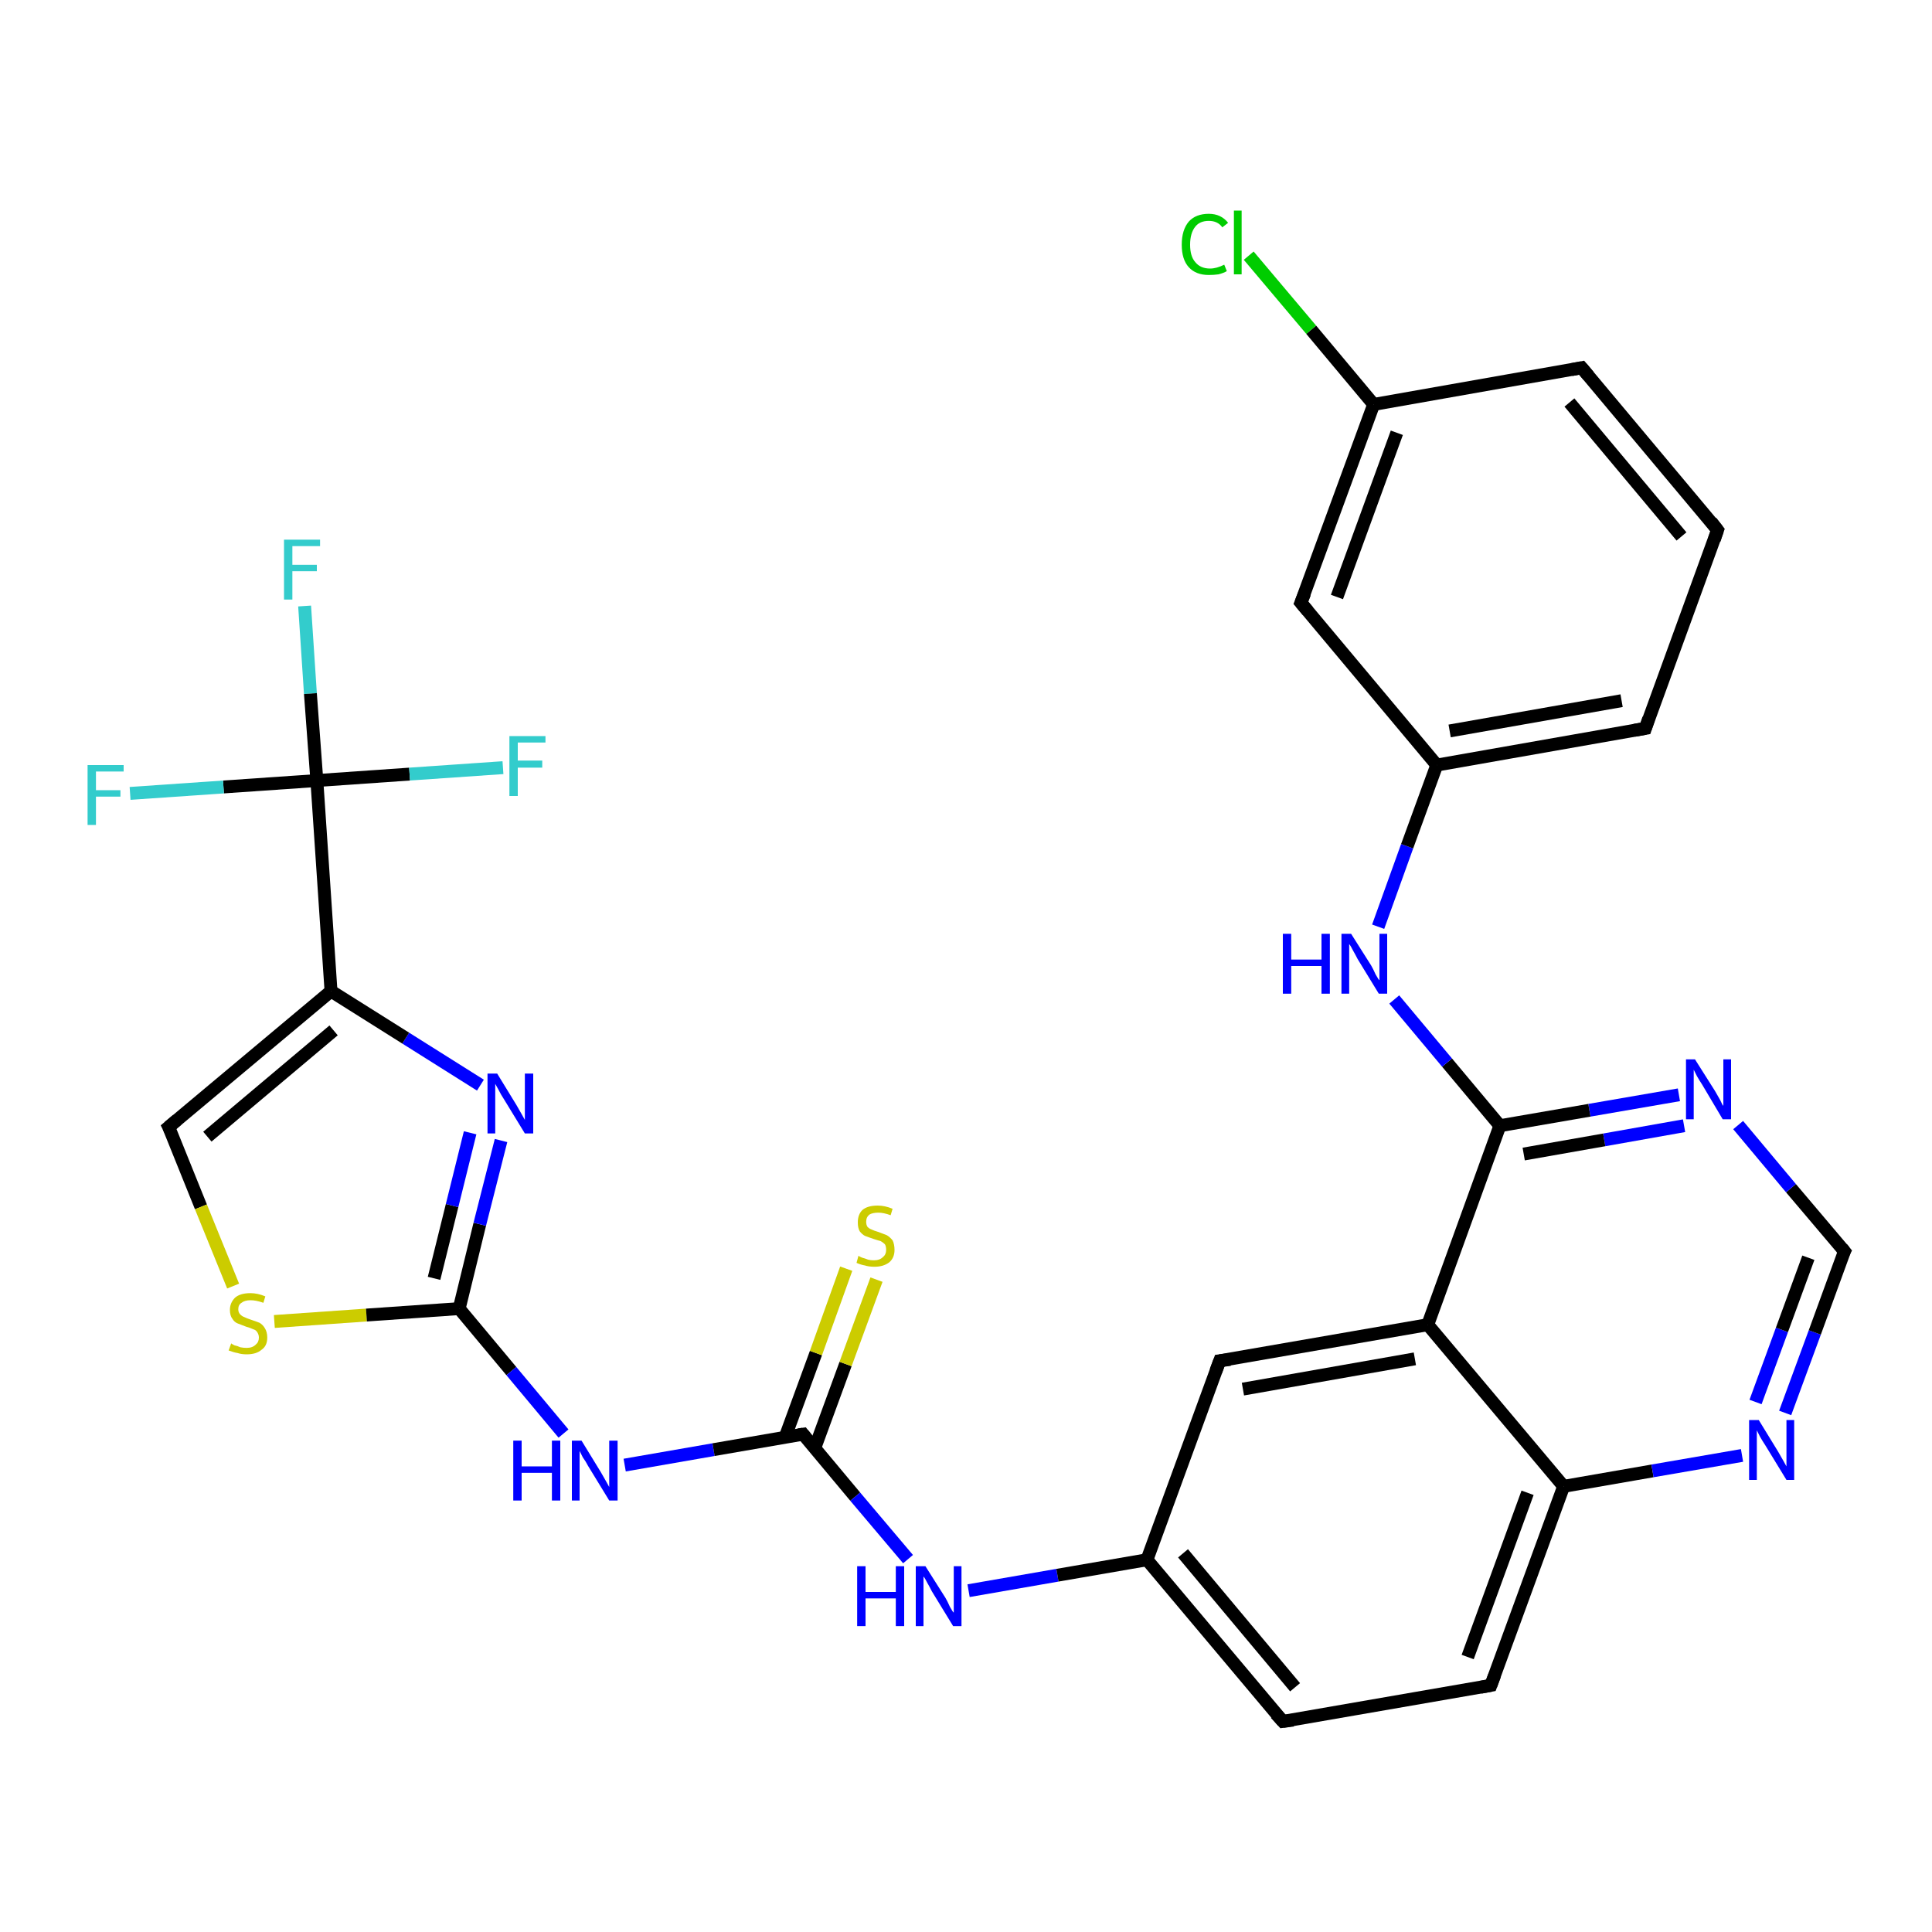 <?xml version='1.0' encoding='iso-8859-1'?>
<svg version='1.1' baseProfile='full'
              xmlns='http://www.w3.org/2000/svg'
                      xmlns:rdkit='http://www.rdkit.org/xml'
                      xmlns:xlink='http://www.w3.org/1999/xlink'
                  xml:space='preserve'
width='300px' height='300px' viewBox='0 0 300 300'>
<!-- END OF HEADER -->
<rect style='opacity:1.0;fill:#FFFFFF;stroke:none' width='300.0' height='300.0' x='0.0' y='0.0'> </rect>
<path class='bond-0 atom-0 atom-1' d='M 47.3,94.1 L 48.2,107.7' style='fill:none;fill-rule:evenodd;stroke:#33CCCC;stroke-width:2.0px;stroke-linecap:butt;stroke-linejoin:miter;stroke-opacity:1' />
<path class='bond-0 atom-0 atom-1' d='M 48.2,107.7 L 49.2,121.2' style='fill:none;fill-rule:evenodd;stroke:#000000;stroke-width:2.0px;stroke-linecap:butt;stroke-linejoin:miter;stroke-opacity:1' />
<path class='bond-1 atom-1 atom-2' d='M 49.2,121.2 L 63.6,120.2' style='fill:none;fill-rule:evenodd;stroke:#000000;stroke-width:2.0px;stroke-linecap:butt;stroke-linejoin:miter;stroke-opacity:1' />
<path class='bond-1 atom-1 atom-2' d='M 63.6,120.2 L 78.1,119.2' style='fill:none;fill-rule:evenodd;stroke:#33CCCC;stroke-width:2.0px;stroke-linecap:butt;stroke-linejoin:miter;stroke-opacity:1' />
<path class='bond-2 atom-1 atom-3' d='M 49.2,121.2 L 34.7,122.2' style='fill:none;fill-rule:evenodd;stroke:#000000;stroke-width:2.0px;stroke-linecap:butt;stroke-linejoin:miter;stroke-opacity:1' />
<path class='bond-2 atom-1 atom-3' d='M 34.7,122.2 L 20.2,123.2' style='fill:none;fill-rule:evenodd;stroke:#33CCCC;stroke-width:2.0px;stroke-linecap:butt;stroke-linejoin:miter;stroke-opacity:1' />
<path class='bond-3 atom-1 atom-4' d='M 49.2,121.2 L 51.4,153.9' style='fill:none;fill-rule:evenodd;stroke:#000000;stroke-width:2.0px;stroke-linecap:butt;stroke-linejoin:miter;stroke-opacity:1' />
<path class='bond-4 atom-4 atom-5' d='M 51.4,153.9 L 26.2,175.0' style='fill:none;fill-rule:evenodd;stroke:#000000;stroke-width:2.0px;stroke-linecap:butt;stroke-linejoin:miter;stroke-opacity:1' />
<path class='bond-4 atom-4 atom-5' d='M 51.8,160.0 L 32.2,176.5' style='fill:none;fill-rule:evenodd;stroke:#000000;stroke-width:2.0px;stroke-linecap:butt;stroke-linejoin:miter;stroke-opacity:1' />
<path class='bond-5 atom-5 atom-6' d='M 26.2,175.0 L 31.2,187.4' style='fill:none;fill-rule:evenodd;stroke:#000000;stroke-width:2.0px;stroke-linecap:butt;stroke-linejoin:miter;stroke-opacity:1' />
<path class='bond-5 atom-5 atom-6' d='M 31.2,187.4 L 36.2,199.7' style='fill:none;fill-rule:evenodd;stroke:#CCCC00;stroke-width:2.0px;stroke-linecap:butt;stroke-linejoin:miter;stroke-opacity:1' />
<path class='bond-6 atom-6 atom-7' d='M 42.6,205.2 L 56.9,204.2' style='fill:none;fill-rule:evenodd;stroke:#CCCC00;stroke-width:2.0px;stroke-linecap:butt;stroke-linejoin:miter;stroke-opacity:1' />
<path class='bond-6 atom-6 atom-7' d='M 56.9,204.2 L 71.3,203.2' style='fill:none;fill-rule:evenodd;stroke:#000000;stroke-width:2.0px;stroke-linecap:butt;stroke-linejoin:miter;stroke-opacity:1' />
<path class='bond-7 atom-7 atom-8' d='M 71.3,203.2 L 79.4,212.9' style='fill:none;fill-rule:evenodd;stroke:#000000;stroke-width:2.0px;stroke-linecap:butt;stroke-linejoin:miter;stroke-opacity:1' />
<path class='bond-7 atom-7 atom-8' d='M 79.4,212.9 L 87.5,222.6' style='fill:none;fill-rule:evenodd;stroke:#0000FF;stroke-width:2.0px;stroke-linecap:butt;stroke-linejoin:miter;stroke-opacity:1' />
<path class='bond-8 atom-8 atom-9' d='M 97.0,227.5 L 110.8,225.1' style='fill:none;fill-rule:evenodd;stroke:#0000FF;stroke-width:2.0px;stroke-linecap:butt;stroke-linejoin:miter;stroke-opacity:1' />
<path class='bond-8 atom-8 atom-9' d='M 110.8,225.1 L 124.7,222.7' style='fill:none;fill-rule:evenodd;stroke:#000000;stroke-width:2.0px;stroke-linecap:butt;stroke-linejoin:miter;stroke-opacity:1' />
<path class='bond-9 atom-9 atom-10' d='M 126.5,224.9 L 131.3,211.8' style='fill:none;fill-rule:evenodd;stroke:#000000;stroke-width:2.0px;stroke-linecap:butt;stroke-linejoin:miter;stroke-opacity:1' />
<path class='bond-9 atom-9 atom-10' d='M 131.3,211.8 L 136.1,198.7' style='fill:none;fill-rule:evenodd;stroke:#CCCC00;stroke-width:2.0px;stroke-linecap:butt;stroke-linejoin:miter;stroke-opacity:1' />
<path class='bond-9 atom-9 atom-10' d='M 121.9,223.2 L 126.7,210.1' style='fill:none;fill-rule:evenodd;stroke:#000000;stroke-width:2.0px;stroke-linecap:butt;stroke-linejoin:miter;stroke-opacity:1' />
<path class='bond-9 atom-9 atom-10' d='M 126.7,210.1 L 131.4,197.0' style='fill:none;fill-rule:evenodd;stroke:#CCCC00;stroke-width:2.0px;stroke-linecap:butt;stroke-linejoin:miter;stroke-opacity:1' />
<path class='bond-10 atom-9 atom-11' d='M 124.7,222.7 L 132.8,232.4' style='fill:none;fill-rule:evenodd;stroke:#000000;stroke-width:2.0px;stroke-linecap:butt;stroke-linejoin:miter;stroke-opacity:1' />
<path class='bond-10 atom-9 atom-11' d='M 132.8,232.4 L 141.0,242.1' style='fill:none;fill-rule:evenodd;stroke:#0000FF;stroke-width:2.0px;stroke-linecap:butt;stroke-linejoin:miter;stroke-opacity:1' />
<path class='bond-11 atom-11 atom-12' d='M 150.4,247.0 L 164.2,244.6' style='fill:none;fill-rule:evenodd;stroke:#0000FF;stroke-width:2.0px;stroke-linecap:butt;stroke-linejoin:miter;stroke-opacity:1' />
<path class='bond-11 atom-11 atom-12' d='M 164.2,244.6 L 178.1,242.2' style='fill:none;fill-rule:evenodd;stroke:#000000;stroke-width:2.0px;stroke-linecap:butt;stroke-linejoin:miter;stroke-opacity:1' />
<path class='bond-12 atom-12 atom-13' d='M 178.1,242.2 L 199.2,267.3' style='fill:none;fill-rule:evenodd;stroke:#000000;stroke-width:2.0px;stroke-linecap:butt;stroke-linejoin:miter;stroke-opacity:1' />
<path class='bond-12 atom-12 atom-13' d='M 183.7,241.2 L 201.1,262.0' style='fill:none;fill-rule:evenodd;stroke:#000000;stroke-width:2.0px;stroke-linecap:butt;stroke-linejoin:miter;stroke-opacity:1' />
<path class='bond-13 atom-13 atom-14' d='M 199.2,267.3 L 231.5,261.7' style='fill:none;fill-rule:evenodd;stroke:#000000;stroke-width:2.0px;stroke-linecap:butt;stroke-linejoin:miter;stroke-opacity:1' />
<path class='bond-14 atom-14 atom-15' d='M 231.5,261.7 L 242.8,230.8' style='fill:none;fill-rule:evenodd;stroke:#000000;stroke-width:2.0px;stroke-linecap:butt;stroke-linejoin:miter;stroke-opacity:1' />
<path class='bond-14 atom-14 atom-15' d='M 227.9,257.3 L 237.2,231.8' style='fill:none;fill-rule:evenodd;stroke:#000000;stroke-width:2.0px;stroke-linecap:butt;stroke-linejoin:miter;stroke-opacity:1' />
<path class='bond-15 atom-15 atom-16' d='M 242.8,230.8 L 256.6,228.4' style='fill:none;fill-rule:evenodd;stroke:#000000;stroke-width:2.0px;stroke-linecap:butt;stroke-linejoin:miter;stroke-opacity:1' />
<path class='bond-15 atom-15 atom-16' d='M 256.6,228.4 L 270.5,226.0' style='fill:none;fill-rule:evenodd;stroke:#0000FF;stroke-width:2.0px;stroke-linecap:butt;stroke-linejoin:miter;stroke-opacity:1' />
<path class='bond-16 atom-16 atom-17' d='M 277.2,219.4 L 281.8,206.9' style='fill:none;fill-rule:evenodd;stroke:#0000FF;stroke-width:2.0px;stroke-linecap:butt;stroke-linejoin:miter;stroke-opacity:1' />
<path class='bond-16 atom-16 atom-17' d='M 281.8,206.9 L 286.4,194.3' style='fill:none;fill-rule:evenodd;stroke:#000000;stroke-width:2.0px;stroke-linecap:butt;stroke-linejoin:miter;stroke-opacity:1' />
<path class='bond-16 atom-16 atom-17' d='M 272.6,217.7 L 276.7,206.5' style='fill:none;fill-rule:evenodd;stroke:#0000FF;stroke-width:2.0px;stroke-linecap:butt;stroke-linejoin:miter;stroke-opacity:1' />
<path class='bond-16 atom-16 atom-17' d='M 276.7,206.5 L 280.8,195.3' style='fill:none;fill-rule:evenodd;stroke:#000000;stroke-width:2.0px;stroke-linecap:butt;stroke-linejoin:miter;stroke-opacity:1' />
<path class='bond-17 atom-17 atom-18' d='M 286.4,194.3 L 278.1,184.5' style='fill:none;fill-rule:evenodd;stroke:#000000;stroke-width:2.0px;stroke-linecap:butt;stroke-linejoin:miter;stroke-opacity:1' />
<path class='bond-17 atom-17 atom-18' d='M 278.1,184.5 L 269.9,174.7' style='fill:none;fill-rule:evenodd;stroke:#0000FF;stroke-width:2.0px;stroke-linecap:butt;stroke-linejoin:miter;stroke-opacity:1' />
<path class='bond-18 atom-18 atom-19' d='M 260.7,170.0 L 246.8,172.4' style='fill:none;fill-rule:evenodd;stroke:#0000FF;stroke-width:2.0px;stroke-linecap:butt;stroke-linejoin:miter;stroke-opacity:1' />
<path class='bond-18 atom-18 atom-19' d='M 246.8,172.4 L 232.9,174.8' style='fill:none;fill-rule:evenodd;stroke:#000000;stroke-width:2.0px;stroke-linecap:butt;stroke-linejoin:miter;stroke-opacity:1' />
<path class='bond-18 atom-18 atom-19' d='M 261.5,174.8 L 249.1,177.0' style='fill:none;fill-rule:evenodd;stroke:#0000FF;stroke-width:2.0px;stroke-linecap:butt;stroke-linejoin:miter;stroke-opacity:1' />
<path class='bond-18 atom-18 atom-19' d='M 249.1,177.0 L 236.6,179.2' style='fill:none;fill-rule:evenodd;stroke:#000000;stroke-width:2.0px;stroke-linecap:butt;stroke-linejoin:miter;stroke-opacity:1' />
<path class='bond-19 atom-19 atom-20' d='M 232.9,174.8 L 224.7,165.0' style='fill:none;fill-rule:evenodd;stroke:#000000;stroke-width:2.0px;stroke-linecap:butt;stroke-linejoin:miter;stroke-opacity:1' />
<path class='bond-19 atom-19 atom-20' d='M 224.7,165.0 L 216.5,155.2' style='fill:none;fill-rule:evenodd;stroke:#0000FF;stroke-width:2.0px;stroke-linecap:butt;stroke-linejoin:miter;stroke-opacity:1' />
<path class='bond-20 atom-20 atom-21' d='M 214.0,143.9 L 218.5,131.4' style='fill:none;fill-rule:evenodd;stroke:#0000FF;stroke-width:2.0px;stroke-linecap:butt;stroke-linejoin:miter;stroke-opacity:1' />
<path class='bond-20 atom-20 atom-21' d='M 218.5,131.4 L 223.1,118.8' style='fill:none;fill-rule:evenodd;stroke:#000000;stroke-width:2.0px;stroke-linecap:butt;stroke-linejoin:miter;stroke-opacity:1' />
<path class='bond-21 atom-21 atom-22' d='M 223.1,118.8 L 255.5,113.1' style='fill:none;fill-rule:evenodd;stroke:#000000;stroke-width:2.0px;stroke-linecap:butt;stroke-linejoin:miter;stroke-opacity:1' />
<path class='bond-21 atom-21 atom-22' d='M 225.1,113.5 L 251.8,108.8' style='fill:none;fill-rule:evenodd;stroke:#000000;stroke-width:2.0px;stroke-linecap:butt;stroke-linejoin:miter;stroke-opacity:1' />
<path class='bond-22 atom-22 atom-23' d='M 255.5,113.1 L 266.7,82.3' style='fill:none;fill-rule:evenodd;stroke:#000000;stroke-width:2.0px;stroke-linecap:butt;stroke-linejoin:miter;stroke-opacity:1' />
<path class='bond-23 atom-23 atom-24' d='M 266.7,82.3 L 245.6,57.1' style='fill:none;fill-rule:evenodd;stroke:#000000;stroke-width:2.0px;stroke-linecap:butt;stroke-linejoin:miter;stroke-opacity:1' />
<path class='bond-23 atom-23 atom-24' d='M 261.1,83.3 L 243.7,62.5' style='fill:none;fill-rule:evenodd;stroke:#000000;stroke-width:2.0px;stroke-linecap:butt;stroke-linejoin:miter;stroke-opacity:1' />
<path class='bond-24 atom-24 atom-25' d='M 245.6,57.1 L 213.3,62.8' style='fill:none;fill-rule:evenodd;stroke:#000000;stroke-width:2.0px;stroke-linecap:butt;stroke-linejoin:miter;stroke-opacity:1' />
<path class='bond-25 atom-25 atom-26' d='M 213.3,62.8 L 203.6,51.2' style='fill:none;fill-rule:evenodd;stroke:#000000;stroke-width:2.0px;stroke-linecap:butt;stroke-linejoin:miter;stroke-opacity:1' />
<path class='bond-25 atom-25 atom-26' d='M 203.6,51.2 L 193.9,39.7' style='fill:none;fill-rule:evenodd;stroke:#00CC00;stroke-width:2.0px;stroke-linecap:butt;stroke-linejoin:miter;stroke-opacity:1' />
<path class='bond-26 atom-25 atom-27' d='M 213.3,62.8 L 202.0,93.6' style='fill:none;fill-rule:evenodd;stroke:#000000;stroke-width:2.0px;stroke-linecap:butt;stroke-linejoin:miter;stroke-opacity:1' />
<path class='bond-26 atom-25 atom-27' d='M 216.9,67.2 L 207.6,92.7' style='fill:none;fill-rule:evenodd;stroke:#000000;stroke-width:2.0px;stroke-linecap:butt;stroke-linejoin:miter;stroke-opacity:1' />
<path class='bond-27 atom-19 atom-28' d='M 232.9,174.8 L 221.7,205.7' style='fill:none;fill-rule:evenodd;stroke:#000000;stroke-width:2.0px;stroke-linecap:butt;stroke-linejoin:miter;stroke-opacity:1' />
<path class='bond-28 atom-28 atom-29' d='M 221.7,205.7 L 189.4,211.3' style='fill:none;fill-rule:evenodd;stroke:#000000;stroke-width:2.0px;stroke-linecap:butt;stroke-linejoin:miter;stroke-opacity:1' />
<path class='bond-28 atom-28 atom-29' d='M 219.7,211.0 L 193.0,215.7' style='fill:none;fill-rule:evenodd;stroke:#000000;stroke-width:2.0px;stroke-linecap:butt;stroke-linejoin:miter;stroke-opacity:1' />
<path class='bond-29 atom-7 atom-30' d='M 71.3,203.2 L 74.5,190.1' style='fill:none;fill-rule:evenodd;stroke:#000000;stroke-width:2.0px;stroke-linecap:butt;stroke-linejoin:miter;stroke-opacity:1' />
<path class='bond-29 atom-7 atom-30' d='M 74.5,190.1 L 77.8,177.1' style='fill:none;fill-rule:evenodd;stroke:#0000FF;stroke-width:2.0px;stroke-linecap:butt;stroke-linejoin:miter;stroke-opacity:1' />
<path class='bond-29 atom-7 atom-30' d='M 67.4,198.5 L 70.2,187.2' style='fill:none;fill-rule:evenodd;stroke:#000000;stroke-width:2.0px;stroke-linecap:butt;stroke-linejoin:miter;stroke-opacity:1' />
<path class='bond-29 atom-7 atom-30' d='M 70.2,187.2 L 73.0,175.9' style='fill:none;fill-rule:evenodd;stroke:#0000FF;stroke-width:2.0px;stroke-linecap:butt;stroke-linejoin:miter;stroke-opacity:1' />
<path class='bond-30 atom-30 atom-4' d='M 74.6,168.5 L 63.0,161.2' style='fill:none;fill-rule:evenodd;stroke:#0000FF;stroke-width:2.0px;stroke-linecap:butt;stroke-linejoin:miter;stroke-opacity:1' />
<path class='bond-30 atom-30 atom-4' d='M 63.0,161.2 L 51.4,153.9' style='fill:none;fill-rule:evenodd;stroke:#000000;stroke-width:2.0px;stroke-linecap:butt;stroke-linejoin:miter;stroke-opacity:1' />
<path class='bond-31 atom-29 atom-12' d='M 189.4,211.3 L 178.1,242.2' style='fill:none;fill-rule:evenodd;stroke:#000000;stroke-width:2.0px;stroke-linecap:butt;stroke-linejoin:miter;stroke-opacity:1' />
<path class='bond-32 atom-28 atom-15' d='M 221.7,205.7 L 242.8,230.8' style='fill:none;fill-rule:evenodd;stroke:#000000;stroke-width:2.0px;stroke-linecap:butt;stroke-linejoin:miter;stroke-opacity:1' />
<path class='bond-33 atom-27 atom-21' d='M 202.0,93.6 L 223.1,118.8' style='fill:none;fill-rule:evenodd;stroke:#000000;stroke-width:2.0px;stroke-linecap:butt;stroke-linejoin:miter;stroke-opacity:1' />
<path d='M 27.5,173.9 L 26.2,175.0 L 26.5,175.6' style='fill:none;stroke:#000000;stroke-width:2.0px;stroke-linecap:butt;stroke-linejoin:miter;stroke-opacity:1;' />
<path d='M 124.0,222.8 L 124.7,222.7 L 125.1,223.2' style='fill:none;stroke:#000000;stroke-width:2.0px;stroke-linecap:butt;stroke-linejoin:miter;stroke-opacity:1;' />
<path d='M 198.1,266.1 L 199.2,267.3 L 200.8,267.1' style='fill:none;stroke:#000000;stroke-width:2.0px;stroke-linecap:butt;stroke-linejoin:miter;stroke-opacity:1;' />
<path d='M 229.9,262.0 L 231.5,261.7 L 232.1,260.1' style='fill:none;stroke:#000000;stroke-width:2.0px;stroke-linecap:butt;stroke-linejoin:miter;stroke-opacity:1;' />
<path d='M 286.1,194.9 L 286.4,194.3 L 286.0,193.8' style='fill:none;stroke:#000000;stroke-width:2.0px;stroke-linecap:butt;stroke-linejoin:miter;stroke-opacity:1;' />
<path d='M 253.8,113.4 L 255.5,113.1 L 256.0,111.6' style='fill:none;stroke:#000000;stroke-width:2.0px;stroke-linecap:butt;stroke-linejoin:miter;stroke-opacity:1;' />
<path d='M 266.2,83.8 L 266.7,82.3 L 265.7,81.0' style='fill:none;stroke:#000000;stroke-width:2.0px;stroke-linecap:butt;stroke-linejoin:miter;stroke-opacity:1;' />
<path d='M 246.7,58.4 L 245.6,57.1 L 244.0,57.4' style='fill:none;stroke:#000000;stroke-width:2.0px;stroke-linecap:butt;stroke-linejoin:miter;stroke-opacity:1;' />
<path d='M 202.6,92.1 L 202.0,93.6 L 203.1,94.9' style='fill:none;stroke:#000000;stroke-width:2.0px;stroke-linecap:butt;stroke-linejoin:miter;stroke-opacity:1;' />
<path d='M 191.0,211.1 L 189.4,211.3 L 188.8,212.9' style='fill:none;stroke:#000000;stroke-width:2.0px;stroke-linecap:butt;stroke-linejoin:miter;stroke-opacity:1;' />
<path class='atom-0' d='M 44.1 83.8
L 49.7 83.8
L 49.7 84.8
L 45.4 84.8
L 45.4 87.7
L 49.2 87.7
L 49.2 88.7
L 45.4 88.7
L 45.4 93.1
L 44.1 93.1
L 44.1 83.8
' fill='#33CCCC'/>
<path class='atom-2' d='M 79.1 114.3
L 84.7 114.3
L 84.7 115.3
L 80.4 115.3
L 80.4 118.1
L 84.2 118.1
L 84.2 119.2
L 80.4 119.2
L 80.4 123.6
L 79.1 123.6
L 79.1 114.3
' fill='#33CCCC'/>
<path class='atom-3' d='M 13.6 118.8
L 19.2 118.8
L 19.2 119.8
L 14.9 119.8
L 14.9 122.7
L 18.7 122.7
L 18.7 123.7
L 14.9 123.7
L 14.9 128.1
L 13.6 128.1
L 13.6 118.8
' fill='#33CCCC'/>
<path class='atom-6' d='M 35.9 208.6
Q 36.0 208.7, 36.4 208.9
Q 36.9 209.0, 37.3 209.2
Q 37.8 209.3, 38.3 209.3
Q 39.2 209.3, 39.7 208.8
Q 40.2 208.4, 40.2 207.7
Q 40.2 207.2, 39.9 206.8
Q 39.7 206.5, 39.3 206.4
Q 38.9 206.2, 38.2 206.0
Q 37.4 205.7, 36.9 205.5
Q 36.4 205.3, 36.1 204.8
Q 35.7 204.3, 35.7 203.4
Q 35.7 202.3, 36.5 201.5
Q 37.3 200.8, 38.9 200.8
Q 40.0 200.8, 41.2 201.3
L 40.9 202.3
Q 39.8 201.9, 38.9 201.9
Q 38.0 201.9, 37.5 202.3
Q 37.0 202.6, 37.0 203.3
Q 37.0 203.8, 37.3 204.1
Q 37.6 204.4, 37.9 204.5
Q 38.3 204.7, 38.9 204.9
Q 39.8 205.2, 40.3 205.4
Q 40.8 205.7, 41.1 206.2
Q 41.5 206.8, 41.5 207.7
Q 41.5 209.0, 40.6 209.6
Q 39.8 210.3, 38.3 210.3
Q 37.5 210.3, 36.9 210.1
Q 36.3 210.0, 35.5 209.7
L 35.9 208.6
' fill='#CCCC00'/>
<path class='atom-8' d='M 79.7 223.7
L 81.0 223.7
L 81.0 227.7
L 85.7 227.7
L 85.7 223.7
L 87.0 223.7
L 87.0 233.0
L 85.7 233.0
L 85.7 228.7
L 81.0 228.7
L 81.0 233.0
L 79.7 233.0
L 79.7 223.7
' fill='#0000FF'/>
<path class='atom-8' d='M 90.3 223.7
L 93.3 228.6
Q 93.6 229.1, 94.1 230.0
Q 94.6 230.9, 94.6 230.9
L 94.6 223.7
L 95.9 223.7
L 95.9 233.0
L 94.6 233.0
L 91.3 227.6
Q 91.0 227.0, 90.5 226.3
Q 90.1 225.5, 90.0 225.3
L 90.0 233.0
L 88.8 233.0
L 88.8 223.7
L 90.3 223.7
' fill='#0000FF'/>
<path class='atom-10' d='M 133.3 195.0
Q 133.4 195.1, 133.9 195.3
Q 134.3 195.4, 134.8 195.6
Q 135.2 195.7, 135.7 195.7
Q 136.6 195.7, 137.1 195.2
Q 137.6 194.8, 137.6 194.1
Q 137.6 193.5, 137.4 193.2
Q 137.1 192.9, 136.7 192.7
Q 136.3 192.6, 135.7 192.4
Q 134.8 192.1, 134.3 191.9
Q 133.9 191.7, 133.5 191.2
Q 133.2 190.7, 133.2 189.8
Q 133.2 188.6, 133.9 187.9
Q 134.7 187.2, 136.3 187.2
Q 137.4 187.2, 138.6 187.7
L 138.3 188.7
Q 137.2 188.3, 136.4 188.3
Q 135.5 188.3, 135.0 188.6
Q 134.5 189.0, 134.5 189.7
Q 134.5 190.2, 134.7 190.5
Q 135.0 190.8, 135.3 190.9
Q 135.7 191.1, 136.4 191.3
Q 137.2 191.6, 137.7 191.8
Q 138.2 192.1, 138.6 192.6
Q 138.9 193.2, 138.9 194.1
Q 138.9 195.3, 138.1 196.0
Q 137.2 196.7, 135.8 196.7
Q 134.9 196.7, 134.3 196.5
Q 133.7 196.4, 133.0 196.1
L 133.3 195.0
' fill='#CCCC00'/>
<path class='atom-11' d='M 133.1 243.2
L 134.4 243.2
L 134.4 247.2
L 139.1 247.2
L 139.1 243.2
L 140.4 243.2
L 140.4 252.5
L 139.1 252.5
L 139.1 248.2
L 134.4 248.2
L 134.4 252.5
L 133.1 252.5
L 133.1 243.2
' fill='#0000FF'/>
<path class='atom-11' d='M 143.7 243.2
L 146.8 248.1
Q 147.1 248.6, 147.5 249.5
Q 148.0 250.4, 148.1 250.4
L 148.1 243.2
L 149.3 243.2
L 149.3 252.5
L 148.0 252.5
L 144.7 247.1
Q 144.4 246.5, 144.0 245.8
Q 143.6 245.0, 143.4 244.8
L 143.4 252.5
L 142.2 252.5
L 142.2 243.2
L 143.7 243.2
' fill='#0000FF'/>
<path class='atom-16' d='M 273.1 220.5
L 276.1 225.4
Q 276.4 225.9, 276.9 226.8
Q 277.4 227.7, 277.4 227.7
L 277.4 220.5
L 278.6 220.5
L 278.6 229.8
L 277.4 229.8
L 274.1 224.4
Q 273.7 223.8, 273.3 223.1
Q 272.9 222.3, 272.8 222.1
L 272.8 229.8
L 271.6 229.8
L 271.6 220.5
L 273.1 220.5
' fill='#0000FF'/>
<path class='atom-18' d='M 263.2 164.5
L 266.3 169.4
Q 266.6 169.9, 267.1 170.8
Q 267.5 171.7, 267.6 171.7
L 267.6 164.5
L 268.8 164.5
L 268.8 173.8
L 267.5 173.8
L 264.3 168.4
Q 263.9 167.8, 263.5 167.1
Q 263.1 166.3, 263.0 166.1
L 263.0 173.8
L 261.8 173.8
L 261.8 164.5
L 263.2 164.5
' fill='#0000FF'/>
<path class='atom-20' d='M 199.2 145.0
L 200.5 145.0
L 200.5 149.0
L 205.2 149.0
L 205.2 145.0
L 206.5 145.0
L 206.5 154.3
L 205.2 154.3
L 205.2 150.0
L 200.5 150.0
L 200.5 154.3
L 199.2 154.3
L 199.2 145.0
' fill='#0000FF'/>
<path class='atom-20' d='M 209.8 145.0
L 212.9 149.9
Q 213.2 150.4, 213.6 151.3
Q 214.1 152.2, 214.2 152.2
L 214.2 145.0
L 215.4 145.0
L 215.4 154.3
L 214.1 154.3
L 210.8 148.9
Q 210.5 148.3, 210.1 147.6
Q 209.7 146.8, 209.5 146.6
L 209.5 154.3
L 208.3 154.3
L 208.3 145.0
L 209.8 145.0
' fill='#0000FF'/>
<path class='atom-26' d='M 183.5 38.0
Q 183.5 35.7, 184.6 34.4
Q 185.7 33.2, 187.7 33.2
Q 189.6 33.2, 190.7 34.6
L 189.8 35.3
Q 189.1 34.3, 187.7 34.3
Q 186.3 34.3, 185.6 35.2
Q 184.8 36.2, 184.8 38.0
Q 184.8 39.8, 185.6 40.7
Q 186.4 41.7, 187.9 41.7
Q 188.9 41.7, 190.1 41.1
L 190.5 42.1
Q 190.0 42.4, 189.2 42.6
Q 188.5 42.7, 187.7 42.7
Q 185.7 42.7, 184.6 41.5
Q 183.5 40.3, 183.5 38.0
' fill='#00CC00'/>
<path class='atom-26' d='M 191.6 32.7
L 192.8 32.7
L 192.8 42.6
L 191.6 42.6
L 191.6 32.7
' fill='#00CC00'/>
<path class='atom-30' d='M 77.2 166.7
L 80.2 171.6
Q 80.5 172.1, 81.0 173.0
Q 81.5 173.9, 81.5 173.9
L 81.5 166.7
L 82.8 166.7
L 82.8 176.0
L 81.5 176.0
L 78.2 170.6
Q 77.8 170.0, 77.4 169.2
Q 77.0 168.5, 76.9 168.3
L 76.9 176.0
L 75.7 176.0
L 75.7 166.7
L 77.2 166.7
' fill='#0000FF'/>
</svg>

